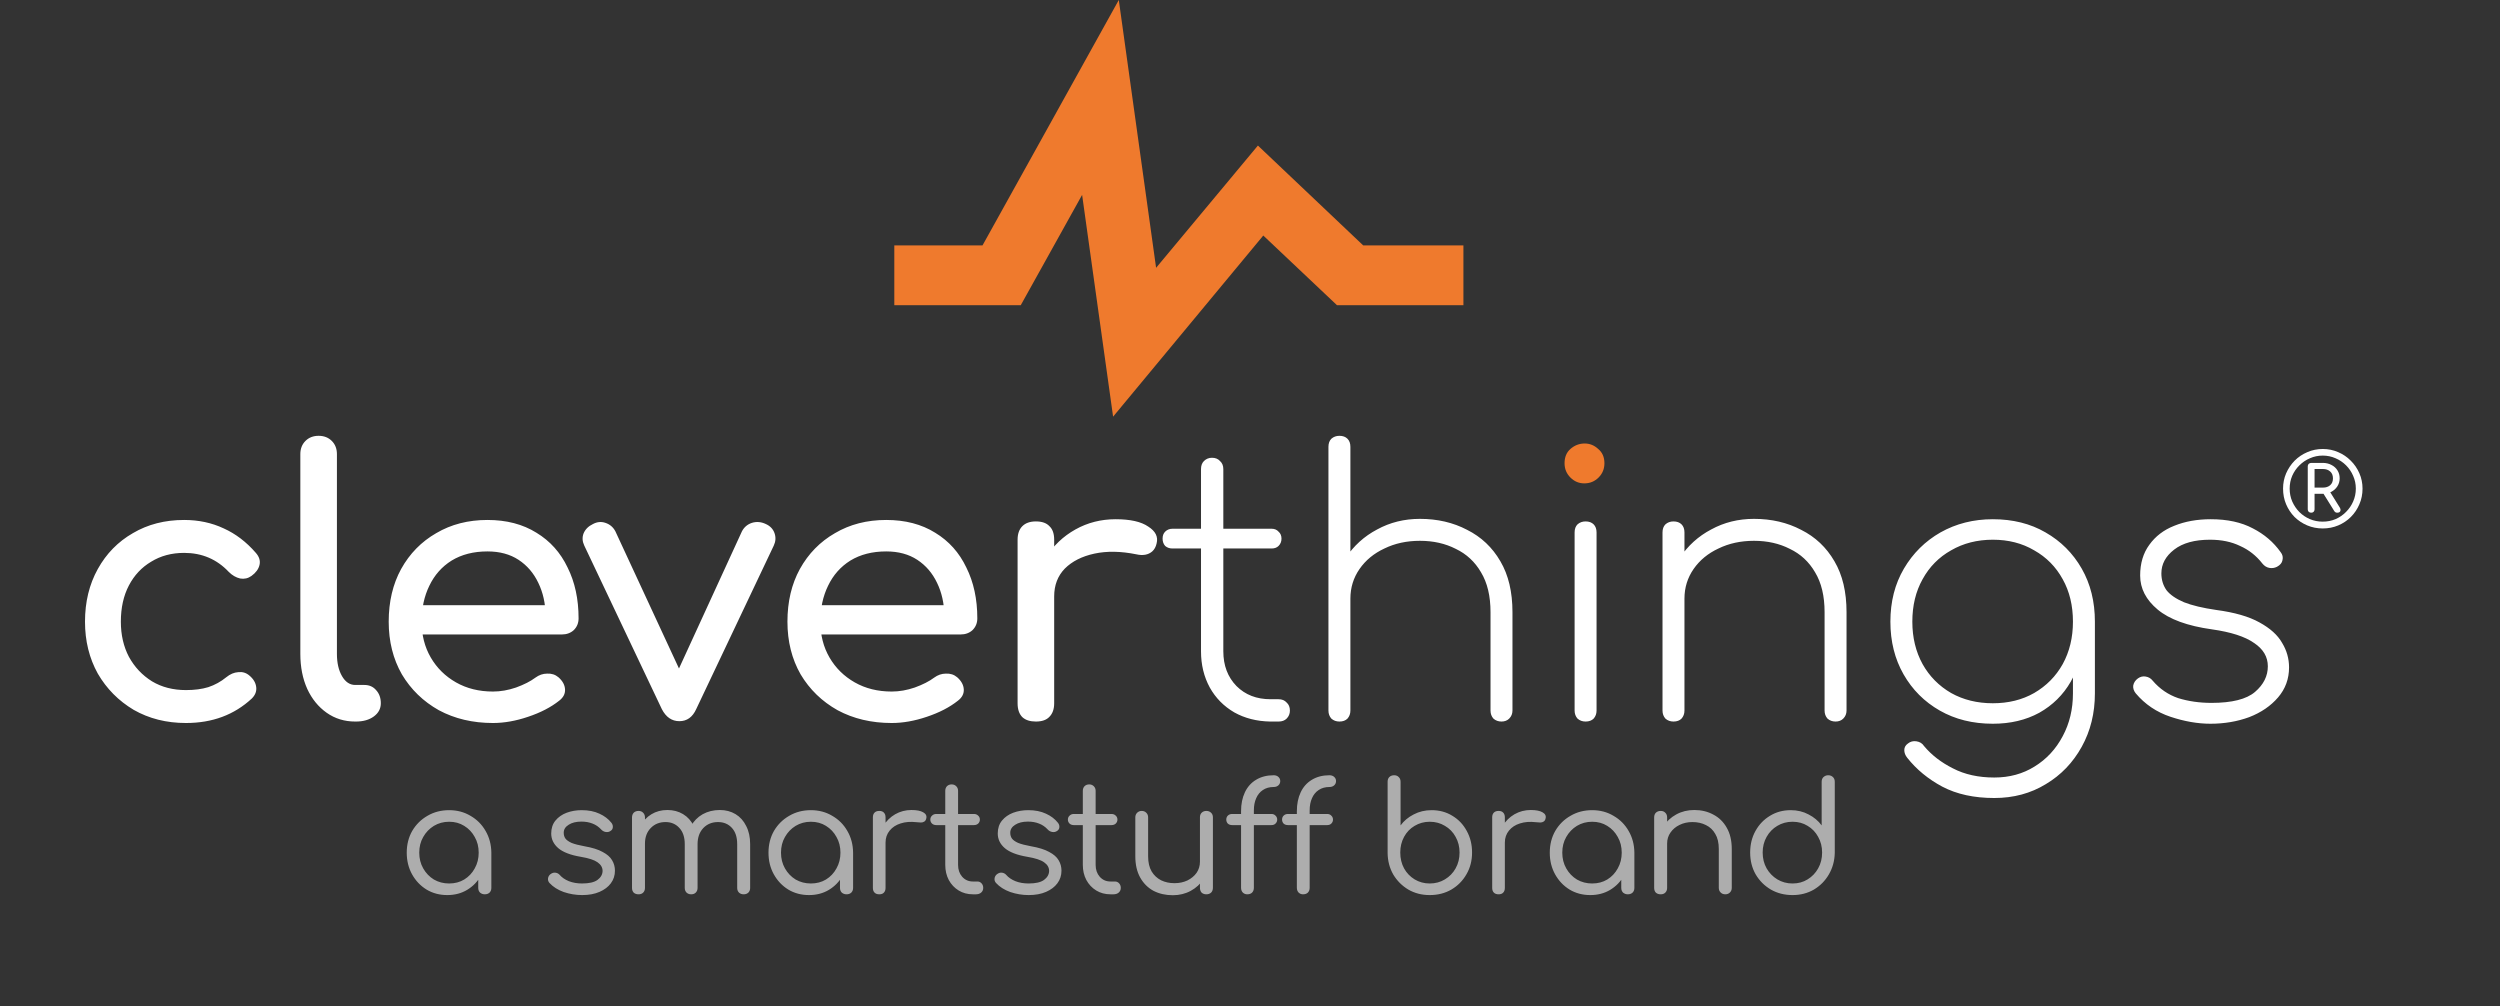 <svg width="246" height="99" viewBox="0 0 246 99" fill="none" xmlns="http://www.w3.org/2000/svg">
<rect x="0" y="0" width="246" height="99" fill="#333333" stroke="none"/>
<path d="M227.423 50.45C227.323 50.45 227.24 50.42 227.173 50.36C227.113 50.293 227.083 50.213 227.083 50.12V45.88C227.083 45.78 227.116 45.7 227.183 45.64C227.25 45.58 227.333 45.55 227.433 45.55H228.563C228.883 45.55 229.166 45.617 229.413 45.75C229.666 45.877 229.863 46.053 230.003 46.28C230.15 46.507 230.223 46.77 230.223 47.07C230.223 47.363 230.146 47.627 229.993 47.86C229.846 48.087 229.646 48.267 229.393 48.4C229.14 48.527 228.863 48.59 228.563 48.59H227.753V50.12C227.753 50.213 227.723 50.293 227.663 50.36C227.603 50.42 227.523 50.45 227.423 50.45ZM229.983 50.45C229.856 50.45 229.76 50.397 229.693 50.29L228.473 48.33L229.113 48.14L230.233 49.94C230.313 50.073 230.33 50.193 230.283 50.3C230.236 50.4 230.136 50.45 229.983 50.45ZM227.753 47.98H228.583C228.87 47.98 229.103 47.903 229.283 47.75C229.47 47.59 229.563 47.363 229.563 47.07C229.563 46.777 229.47 46.55 229.283 46.39C229.103 46.23 228.87 46.15 228.583 46.15H227.753V47.98ZM228.563 52C228.016 52 227.506 51.9 227.033 51.7C226.56 51.5 226.143 51.223 225.783 50.87C225.43 50.51 225.153 50.093 224.953 49.62C224.753 49.147 224.653 48.633 224.653 48.08C224.653 47.547 224.753 47.047 224.953 46.58C225.16 46.107 225.44 45.69 225.793 45.33C226.153 44.97 226.57 44.69 227.043 44.49C227.516 44.283 228.023 44.18 228.563 44.18C229.096 44.18 229.6 44.283 230.073 44.49C230.546 44.69 230.96 44.97 231.313 45.33C231.673 45.683 231.956 46.097 232.163 46.57C232.37 47.043 232.473 47.547 232.473 48.08C232.473 48.633 232.37 49.147 232.163 49.62C231.963 50.093 231.683 50.51 231.323 50.87C230.97 51.223 230.556 51.5 230.083 51.7C229.61 51.9 229.103 52 228.563 52ZM228.553 51.33C229.006 51.33 229.43 51.247 229.823 51.08C230.216 50.907 230.56 50.67 230.853 50.37C231.153 50.07 231.386 49.727 231.553 49.34C231.726 48.947 231.813 48.527 231.813 48.08C231.813 47.633 231.726 47.217 231.553 46.83C231.386 46.437 231.153 46.09 230.853 45.79C230.553 45.49 230.206 45.257 229.813 45.09C229.42 44.917 229 44.83 228.553 44.83C228.113 44.83 227.696 44.917 227.303 45.09C226.91 45.257 226.563 45.49 226.263 45.79C225.963 46.083 225.726 46.427 225.553 46.82C225.386 47.213 225.303 47.633 225.303 48.08C225.303 48.527 225.386 48.947 225.553 49.34C225.726 49.733 225.96 50.08 226.253 50.38C226.553 50.68 226.9 50.913 227.293 51.08C227.686 51.247 228.106 51.33 228.553 51.33Z" fill="white"/>
<path d="M18.3 71.144C16.38 71.144 14.664 70.712 13.152 69.848C11.664 68.96 10.488 67.772 9.624 66.284C8.784 64.772 8.364 63.068 8.364 61.172C8.364 59.228 8.784 57.5 9.624 55.988C10.464 54.476 11.616 53.3 13.08 52.46C14.544 51.596 16.224 51.164 18.12 51.164C19.536 51.164 20.832 51.44 22.008 51.992C23.184 52.52 24.24 53.324 25.176 54.404C25.512 54.788 25.632 55.184 25.536 55.592C25.44 56 25.176 56.36 24.744 56.672C24.408 56.912 24.036 56.996 23.628 56.924C23.22 56.828 22.848 56.612 22.512 56.276C21.336 55.028 19.872 54.404 18.12 54.404C16.896 54.404 15.816 54.692 14.88 55.268C13.944 55.82 13.212 56.6 12.684 57.608C12.156 58.616 11.892 59.804 11.892 61.172C11.892 62.468 12.156 63.62 12.684 64.628C13.236 65.636 13.992 66.44 14.952 67.04C15.912 67.616 17.028 67.904 18.3 67.904C19.14 67.904 19.872 67.808 20.496 67.616C21.144 67.4 21.732 67.076 22.26 66.644C22.644 66.332 23.04 66.164 23.448 66.14C23.856 66.092 24.216 66.2 24.528 66.464C24.936 66.8 25.164 67.184 25.212 67.616C25.26 68.024 25.116 68.396 24.78 68.732C23.052 70.34 20.892 71.144 18.3 71.144ZM34.953 71C33.897 71 32.961 70.712 32.145 70.136C31.329 69.56 30.693 68.78 30.237 67.796C29.781 66.788 29.553 65.636 29.553 64.34V44.684C29.553 44.156 29.721 43.724 30.057 43.388C30.393 43.052 30.825 42.884 31.353 42.884C31.881 42.884 32.313 43.052 32.649 43.388C32.985 43.724 33.153 44.156 33.153 44.684V64.34C33.153 65.228 33.321 65.96 33.657 66.536C33.993 67.112 34.425 67.4 34.953 67.4H35.853C36.333 67.4 36.717 67.568 37.005 67.904C37.317 68.24 37.473 68.672 37.473 69.2C37.473 69.728 37.245 70.16 36.789 70.496C36.333 70.832 35.745 71 35.025 71H34.953ZM48.508 71.144C46.516 71.144 44.74 70.724 43.18 69.884C41.644 69.02 40.432 67.844 39.544 66.356C38.68 64.844 38.248 63.116 38.248 61.172C38.248 59.204 38.656 57.476 39.472 55.988C40.312 54.476 41.464 53.3 42.928 52.46C44.392 51.596 46.072 51.164 47.968 51.164C49.84 51.164 51.448 51.584 52.792 52.424C54.136 53.24 55.156 54.38 55.852 55.844C56.572 57.284 56.932 58.952 56.932 60.848C56.932 61.304 56.776 61.688 56.464 62C56.152 62.288 55.756 62.432 55.276 62.432H40.768V59.552H55.168L53.692 60.56C53.668 59.36 53.428 58.292 52.972 57.356C52.516 56.396 51.868 55.64 51.028 55.088C50.188 54.536 49.168 54.26 47.968 54.26C46.6 54.26 45.424 54.56 44.44 55.16C43.48 55.76 42.748 56.588 42.244 57.644C41.74 58.676 41.488 59.852 41.488 61.172C41.488 62.492 41.788 63.668 42.388 64.7C42.988 65.732 43.816 66.548 44.872 67.148C45.928 67.748 47.14 68.048 48.508 68.048C49.252 68.048 50.008 67.916 50.776 67.652C51.568 67.364 52.204 67.04 52.684 66.68C53.044 66.416 53.428 66.284 53.836 66.284C54.268 66.26 54.64 66.38 54.952 66.644C55.36 67.004 55.576 67.4 55.6 67.832C55.624 68.264 55.432 68.636 55.024 68.948C54.208 69.596 53.188 70.124 51.964 70.532C50.764 70.94 49.612 71.144 48.508 71.144ZM66.852 70.964C66.108 70.964 65.532 70.568 65.124 69.776L57.492 53.684C57.3 53.276 57.276 52.88 57.42 52.496C57.588 52.088 57.9 51.776 58.356 51.56C58.764 51.344 59.172 51.308 59.58 51.452C60.012 51.596 60.336 51.872 60.552 52.28L67.68 67.652H65.952L73.008 52.28C73.224 51.872 73.548 51.596 73.98 51.452C74.436 51.308 74.892 51.344 75.348 51.56C75.78 51.752 76.068 52.052 76.212 52.46C76.356 52.868 76.332 53.276 76.14 53.684L68.508 69.776C68.148 70.568 67.596 70.964 66.852 70.964ZM87.744 71.144C85.752 71.144 83.976 70.724 82.416 69.884C80.88 69.02 79.668 67.844 78.78 66.356C77.916 64.844 77.484 63.116 77.484 61.172C77.484 59.204 77.892 57.476 78.708 55.988C79.548 54.476 80.7 53.3 82.164 52.46C83.628 51.596 85.308 51.164 87.204 51.164C89.076 51.164 90.684 51.584 92.028 52.424C93.372 53.24 94.392 54.38 95.088 55.844C95.808 57.284 96.168 58.952 96.168 60.848C96.168 61.304 96.012 61.688 95.7 62C95.388 62.288 94.992 62.432 94.512 62.432H80.004V59.552H94.404L92.928 60.56C92.904 59.36 92.664 58.292 92.208 57.356C91.752 56.396 91.104 55.64 90.264 55.088C89.424 54.536 88.404 54.26 87.204 54.26C85.836 54.26 84.66 54.56 83.676 55.16C82.716 55.76 81.984 56.588 81.48 57.644C80.976 58.676 80.724 59.852 80.724 61.172C80.724 62.492 81.024 63.668 81.624 64.7C82.224 65.732 83.052 66.548 84.108 67.148C85.164 67.748 86.376 68.048 87.744 68.048C88.488 68.048 89.244 67.916 90.012 67.652C90.804 67.364 91.44 67.04 91.92 66.68C92.28 66.416 92.664 66.284 93.072 66.284C93.504 66.26 93.876 66.38 94.188 66.644C94.596 67.004 94.812 67.4 94.836 67.832C94.86 68.264 94.668 68.636 94.26 68.948C93.444 69.596 92.424 70.124 91.2 70.532C90 70.94 88.848 71.144 87.744 71.144ZM101.895 58.688C101.895 57.248 102.243 55.964 102.939 54.836C103.659 53.684 104.619 52.772 105.819 52.1C107.019 51.428 108.339 51.092 109.779 51.092C111.219 51.092 112.287 51.332 112.983 51.812C113.703 52.268 113.979 52.82 113.811 53.468C113.739 53.804 113.595 54.068 113.379 54.26C113.187 54.428 112.959 54.536 112.695 54.584C112.431 54.632 112.143 54.62 111.831 54.548C110.295 54.236 108.915 54.212 107.691 54.476C106.467 54.74 105.495 55.232 104.775 55.952C104.079 56.672 103.731 57.584 103.731 58.688H101.895ZM101.931 71C101.355 71 100.911 70.856 100.599 70.568C100.287 70.256 100.131 69.8 100.131 69.2V53.108C100.131 52.532 100.287 52.088 100.599 51.776C100.911 51.464 101.355 51.308 101.931 51.308C102.531 51.308 102.975 51.464 103.263 51.776C103.575 52.064 103.731 52.508 103.731 53.108V69.2C103.731 69.776 103.575 70.22 103.263 70.532C102.975 70.844 102.531 71 101.931 71ZM124.983 71C123.663 70.976 122.487 70.676 121.455 70.1C120.423 69.5 119.619 68.684 119.043 67.652C118.467 66.596 118.179 65.408 118.179 64.088V46.16C118.179 45.824 118.275 45.56 118.467 45.368C118.683 45.152 118.947 45.044 119.259 45.044C119.595 45.044 119.859 45.152 120.051 45.368C120.267 45.56 120.375 45.824 120.375 46.16V64.088C120.375 65.48 120.807 66.62 121.671 67.508C122.535 68.372 123.651 68.804 125.019 68.804H125.811C126.147 68.804 126.411 68.912 126.603 69.128C126.819 69.32 126.927 69.584 126.927 69.92C126.927 70.232 126.819 70.496 126.603 70.712C126.411 70.904 126.147 71 125.811 71H124.983ZM115.371 53.972C115.083 53.972 114.843 53.888 114.651 53.72C114.483 53.528 114.399 53.288 114.399 53C114.399 52.712 114.483 52.484 114.651 52.316C114.843 52.124 115.083 52.028 115.371 52.028H125.127C125.415 52.028 125.643 52.124 125.811 52.316C126.003 52.484 126.099 52.712 126.099 53C126.099 53.288 126.003 53.528 125.811 53.72C125.643 53.888 125.415 53.972 125.127 53.972H115.371ZM131.799 62.36C131.487 62.36 131.223 62.264 131.007 62.072C130.815 61.856 130.719 61.592 130.719 61.28V43.964C130.719 43.628 130.815 43.364 131.007 43.172C131.223 42.98 131.487 42.884 131.799 42.884C132.135 42.884 132.399 42.98 132.591 43.172C132.783 43.364 132.879 43.628 132.879 43.964V61.28C132.879 61.592 132.783 61.856 132.591 62.072C132.399 62.264 132.135 62.36 131.799 62.36ZM147.747 71C147.435 71 147.171 70.904 146.955 70.712C146.763 70.496 146.667 70.232 146.667 69.92V60.236C146.667 58.652 146.355 57.344 145.731 56.312C145.131 55.28 144.303 54.512 143.247 54.008C142.215 53.48 141.039 53.216 139.719 53.216C138.423 53.216 137.259 53.468 136.227 53.972C135.195 54.452 134.379 55.124 133.779 55.988C133.179 56.852 132.879 57.824 132.879 58.904H131.079C131.175 57.416 131.619 56.084 132.411 54.908C133.203 53.708 134.235 52.772 135.507 52.1C136.779 51.404 138.183 51.056 139.719 51.056C141.447 51.056 142.995 51.416 144.363 52.136C145.755 52.832 146.847 53.864 147.639 55.232C148.431 56.576 148.827 58.244 148.827 60.236V69.92C148.827 70.232 148.719 70.496 148.503 70.712C148.311 70.904 148.059 71 147.747 71ZM131.799 71C131.487 71 131.223 70.904 131.007 70.712C130.815 70.496 130.719 70.232 130.719 69.92V52.388C130.719 52.052 130.815 51.788 131.007 51.596C131.223 51.404 131.487 51.308 131.799 51.308C132.135 51.308 132.399 51.404 132.591 51.596C132.783 51.788 132.879 52.052 132.879 52.388V69.92C132.879 70.232 132.783 70.496 132.591 70.712C132.399 70.904 132.135 71 131.799 71ZM156.021 71C155.709 71 155.445 70.904 155.229 70.712C155.037 70.496 154.941 70.232 154.941 69.92V52.388C154.941 52.052 155.037 51.788 155.229 51.596C155.445 51.404 155.709 51.308 156.021 51.308C156.357 51.308 156.621 51.404 156.813 51.596C157.005 51.788 157.101 52.052 157.101 52.388V69.92C157.101 70.232 157.005 70.496 156.813 70.712C156.621 70.904 156.357 71 156.021 71ZM155.985 47.168C155.529 47.168 155.133 47.012 154.797 46.7C154.485 46.364 154.329 45.956 154.329 45.476C154.329 44.924 154.497 44.516 154.833 44.252C155.193 43.964 155.589 43.82 156.021 43.82C156.429 43.82 156.801 43.964 157.137 44.252C157.497 44.516 157.677 44.924 157.677 45.476C157.677 45.956 157.509 46.364 157.173 46.7C156.861 47.012 156.465 47.168 155.985 47.168ZM180.619 71C180.307 71 180.043 70.904 179.827 70.712C179.635 70.496 179.539 70.232 179.539 69.92V60.236C179.539 58.652 179.227 57.344 178.603 56.312C178.003 55.28 177.175 54.512 176.119 54.008C175.087 53.48 173.911 53.216 172.591 53.216C171.295 53.216 170.131 53.468 169.099 53.972C168.067 54.452 167.251 55.124 166.651 55.988C166.051 56.852 165.751 57.824 165.751 58.904H163.951C164.047 57.416 164.491 56.084 165.283 54.908C166.075 53.708 167.107 52.772 168.379 52.1C169.651 51.404 171.055 51.056 172.591 51.056C174.319 51.056 175.867 51.416 177.235 52.136C178.627 52.832 179.719 53.864 180.511 55.232C181.303 56.576 181.699 58.244 181.699 60.236V69.92C181.699 70.232 181.591 70.496 181.375 70.712C181.183 70.904 180.931 71 180.619 71ZM164.671 71C164.359 71 164.095 70.904 163.879 70.712C163.687 70.496 163.591 70.232 163.591 69.92V52.388C163.591 52.052 163.687 51.788 163.879 51.596C164.095 51.404 164.359 51.308 164.671 51.308C165.007 51.308 165.271 51.404 165.463 51.596C165.655 51.788 165.751 52.052 165.751 52.388V69.92C165.751 70.232 165.655 70.496 165.463 70.712C165.271 70.904 165.007 71 164.671 71ZM196.094 71.216C194.126 71.216 192.386 70.784 190.874 69.92C189.362 69.056 188.174 67.868 187.31 66.356C186.446 64.844 186.014 63.116 186.014 61.172C186.014 59.204 186.458 57.464 187.346 55.952C188.234 54.44 189.434 53.252 190.946 52.388C192.482 51.524 194.198 51.092 196.094 51.092C198.062 51.092 199.79 51.524 201.278 52.388C202.79 53.252 203.978 54.44 204.842 55.952C205.706 57.464 206.138 59.204 206.138 61.172L204.878 62.612C204.878 64.292 204.506 65.78 203.762 67.076C203.018 68.372 201.986 69.392 200.666 70.136C199.346 70.856 197.822 71.216 196.094 71.216ZM196.238 78.524C194.246 78.524 192.542 78.152 191.126 77.408C189.734 76.664 188.582 75.716 187.67 74.564C187.478 74.324 187.382 74.072 187.382 73.808C187.382 73.544 187.502 73.328 187.742 73.16C187.982 72.968 188.258 72.896 188.57 72.944C188.906 72.992 189.158 73.148 189.326 73.412C190.07 74.3 191.018 75.032 192.17 75.608C193.322 76.208 194.678 76.508 196.238 76.508C197.726 76.508 199.046 76.148 200.198 75.428C201.374 74.708 202.298 73.712 202.97 72.44C203.642 71.192 203.978 69.788 203.978 68.228V62.504L204.95 61.172H206.138V68.228C206.138 70.172 205.706 71.924 204.842 73.484C203.978 75.044 202.802 76.268 201.314 77.156C199.826 78.068 198.134 78.524 196.238 78.524ZM196.094 69.2C197.63 69.2 198.986 68.864 200.162 68.192C201.362 67.496 202.298 66.548 202.97 65.348C203.642 64.124 203.978 62.732 203.978 61.172C203.978 59.588 203.642 58.196 202.97 56.996C202.298 55.772 201.362 54.824 200.162 54.152C198.986 53.456 197.63 53.108 196.094 53.108C194.558 53.108 193.19 53.456 191.99 54.152C190.79 54.824 189.854 55.772 189.182 56.996C188.51 58.196 188.174 59.588 188.174 61.172C188.174 62.732 188.51 64.124 189.182 65.348C189.854 66.548 190.79 67.496 191.99 68.192C193.19 68.864 194.558 69.2 196.094 69.2ZM217.503 71.216C216.255 71.216 214.947 70.988 213.579 70.532C212.211 70.076 211.071 69.308 210.159 68.228C209.967 67.988 209.883 67.736 209.907 67.472C209.955 67.184 210.111 66.944 210.375 66.752C210.615 66.584 210.867 66.524 211.131 66.572C211.419 66.62 211.647 66.752 211.815 66.968C212.511 67.784 213.351 68.36 214.335 68.696C215.343 69.008 216.435 69.164 217.611 69.164C219.627 69.164 221.055 68.804 221.895 68.084C222.735 67.364 223.155 66.524 223.155 65.564C223.155 64.628 222.699 63.86 221.787 63.26C220.899 62.636 219.519 62.192 217.647 61.928C215.247 61.592 213.471 60.944 212.319 59.984C211.167 59.024 210.591 57.908 210.591 56.636C210.591 55.436 210.891 54.428 211.491 53.612C212.091 52.772 212.907 52.148 213.939 51.74C214.995 51.308 216.195 51.092 217.539 51.092C219.171 51.092 220.551 51.392 221.679 51.992C222.807 52.568 223.719 53.348 224.415 54.332C224.607 54.572 224.667 54.836 224.595 55.124C224.547 55.388 224.367 55.604 224.055 55.772C223.815 55.892 223.563 55.928 223.299 55.88C223.035 55.832 222.807 55.688 222.615 55.448C222.015 54.68 221.283 54.104 220.419 53.72C219.579 53.312 218.595 53.108 217.467 53.108C215.955 53.108 214.779 53.432 213.939 54.08C213.099 54.728 212.679 55.508 212.679 56.42C212.679 57.044 212.847 57.596 213.183 58.076C213.543 58.532 214.119 58.928 214.911 59.264C215.703 59.576 216.759 59.828 218.079 60.02C219.879 60.26 221.295 60.668 222.327 61.244C223.383 61.82 224.127 62.492 224.559 63.26C225.015 64.004 225.243 64.808 225.243 65.672C225.243 66.8 224.883 67.784 224.163 68.624C223.443 69.464 222.495 70.112 221.319 70.568C220.143 71 218.871 71.216 217.503 71.216Z" fill="white"/>
<mask id="mask0_123_2" style="mask-type:alpha" maskUnits="userSpaceOnUse" x="152" y="41" width="7" height="8">
<rect x="152" y="41" width="7" height="8" fill="#EF7A2D"/>
</mask>
<g mask="url(#mask0_123_2)">
<path d="M30.599 71.144C28.679 71.144 26.963 70.712 25.451 69.848C23.963 68.96 22.787 67.772 21.923 66.284C21.083 64.772 20.663 63.068 20.663 61.172C20.663 59.228 21.083 57.5 21.923 55.988C22.763 54.476 23.915 53.3 25.379 52.46C26.843 51.596 28.523 51.164 30.419 51.164C31.835 51.164 33.131 51.44 34.307 51.992C35.483 52.52 36.539 53.324 37.475 54.404C37.811 54.788 37.931 55.184 37.835 55.592C37.739 56 37.475 56.36 37.043 56.672C36.707 56.912 36.335 56.996 35.927 56.924C35.519 56.828 35.147 56.612 34.811 56.276C33.635 55.028 32.171 54.404 30.419 54.404C29.195 54.404 28.115 54.692 27.179 55.268C26.243 55.82 25.511 56.6 24.983 57.608C24.455 58.616 24.191 59.804 24.191 61.172C24.191 62.468 24.455 63.62 24.983 64.628C25.535 65.636 26.291 66.44 27.251 67.04C28.211 67.616 29.327 67.904 30.599 67.904C31.439 67.904 32.171 67.808 32.795 67.616C33.443 67.4 34.031 67.076 34.559 66.644C34.943 66.332 35.339 66.164 35.747 66.14C36.155 66.092 36.515 66.2 36.827 66.464C37.235 66.8 37.463 67.184 37.511 67.616C37.559 68.024 37.415 68.396 37.079 68.732C35.351 70.34 33.191 71.144 30.599 71.144ZM47.252 71C46.197 71 45.261 70.712 44.444 70.136C43.629 69.56 42.992 68.78 42.536 67.796C42.081 66.788 41.852 65.636 41.852 64.34V44.684C41.852 44.156 42.02 43.724 42.356 43.388C42.693 43.052 43.124 42.884 43.653 42.884C44.181 42.884 44.612 43.052 44.949 43.388C45.285 43.724 45.453 44.156 45.453 44.684V64.34C45.453 65.228 45.62 65.96 45.956 66.536C46.292 67.112 46.724 67.4 47.252 67.4H48.153C48.633 67.4 49.017 67.568 49.304 67.904C49.617 68.24 49.773 68.672 49.773 69.2C49.773 69.728 49.544 70.16 49.089 70.496C48.633 70.832 48.044 71 47.325 71H47.252ZM60.808 71.144C58.816 71.144 57.04 70.724 55.48 69.884C53.944 69.02 52.732 67.844 51.844 66.356C50.98 64.844 50.548 63.116 50.548 61.172C50.548 59.204 50.956 57.476 51.772 55.988C52.612 54.476 53.764 53.3 55.228 52.46C56.692 51.596 58.372 51.164 60.268 51.164C62.14 51.164 63.748 51.584 65.092 52.424C66.436 53.24 67.456 54.38 68.152 55.844C68.872 57.284 69.232 58.952 69.232 60.848C69.232 61.304 69.076 61.688 68.764 62C68.452 62.288 68.056 62.432 67.576 62.432H53.068V59.552H67.468L65.992 60.56C65.968 59.36 65.728 58.292 65.272 57.356C64.816 56.396 64.168 55.64 63.328 55.088C62.488 54.536 61.468 54.26 60.268 54.26C58.9 54.26 57.724 54.56 56.74 55.16C55.78 55.76 55.048 56.588 54.544 57.644C54.04 58.676 53.788 59.852 53.788 61.172C53.788 62.492 54.088 63.668 54.688 64.7C55.288 65.732 56.116 66.548 57.172 67.148C58.228 67.748 59.44 68.048 60.808 68.048C61.552 68.048 62.308 67.916 63.076 67.652C63.868 67.364 64.504 67.04 64.984 66.68C65.344 66.416 65.728 66.284 66.136 66.284C66.568 66.26 66.94 66.38 67.252 66.644C67.66 67.004 67.876 67.4 67.9 67.832C67.924 68.264 67.732 68.636 67.324 68.948C66.508 69.596 65.488 70.124 64.264 70.532C63.064 70.94 61.912 71.144 60.808 71.144ZM79.152 70.964C78.408 70.964 77.832 70.568 77.424 69.776L69.792 53.684C69.6 53.276 69.576 52.88 69.72 52.496C69.888 52.088 70.2 51.776 70.656 51.56C71.064 51.344 71.472 51.308 71.88 51.452C72.312 51.596 72.636 51.872 72.852 52.28L79.98 67.652H78.252L85.308 52.28C85.524 51.872 85.848 51.596 86.28 51.452C86.736 51.308 87.192 51.344 87.648 51.56C88.08 51.752 88.368 52.052 88.512 52.46C88.656 52.868 88.632 53.276 88.44 53.684L80.808 69.776C80.448 70.568 79.896 70.964 79.152 70.964ZM100.043 71.144C98.051 71.144 96.275 70.724 94.715 69.884C93.179 69.02 91.967 67.844 91.079 66.356C90.215 64.844 89.783 63.116 89.783 61.172C89.783 59.204 90.191 57.476 91.007 55.988C91.847 54.476 92.999 53.3 94.463 52.46C95.927 51.596 97.607 51.164 99.503 51.164C101.375 51.164 102.983 51.584 104.327 52.424C105.671 53.24 106.691 54.38 107.387 55.844C108.107 57.284 108.467 58.952 108.467 60.848C108.467 61.304 108.311 61.688 107.999 62C107.687 62.288 107.291 62.432 106.811 62.432H92.303V59.552H106.703L105.227 60.56C105.203 59.36 104.963 58.292 104.507 57.356C104.051 56.396 103.403 55.64 102.563 55.088C101.723 54.536 100.703 54.26 99.503 54.26C98.135 54.26 96.959 54.56 95.975 55.16C95.015 55.76 94.283 56.588 93.779 57.644C93.275 58.676 93.023 59.852 93.023 61.172C93.023 62.492 93.323 63.668 93.923 64.7C94.523 65.732 95.351 66.548 96.407 67.148C97.463 67.748 98.675 68.048 100.043 68.048C100.787 68.048 101.543 67.916 102.311 67.652C103.103 67.364 103.739 67.04 104.219 66.68C104.579 66.416 104.963 66.284 105.371 66.284C105.803 66.26 106.175 66.38 106.487 66.644C106.895 67.004 107.111 67.4 107.135 67.832C107.159 68.264 106.967 68.636 106.559 68.948C105.743 69.596 104.723 70.124 103.499 70.532C102.299 70.94 101.147 71.144 100.043 71.144ZM114.195 58.688C114.195 57.248 114.543 55.964 115.239 54.836C115.959 53.684 116.919 52.772 118.119 52.1C119.319 51.428 120.639 51.092 122.079 51.092C123.519 51.092 124.587 51.332 125.283 51.812C126.003 52.268 126.279 52.82 126.111 53.468C126.039 53.804 125.895 54.068 125.679 54.26C125.487 54.428 125.259 54.536 124.995 54.584C124.731 54.632 124.443 54.62 124.131 54.548C122.595 54.236 121.215 54.212 119.991 54.476C118.767 54.74 117.795 55.232 117.075 55.952C116.379 56.672 116.031 57.584 116.031 58.688H114.195ZM114.231 71C113.655 71 113.211 70.856 112.899 70.568C112.587 70.256 112.431 69.8 112.431 69.2V53.108C112.431 52.532 112.587 52.088 112.899 51.776C113.211 51.464 113.655 51.308 114.231 51.308C114.831 51.308 115.275 51.464 115.563 51.776C115.875 52.064 116.031 52.508 116.031 53.108V69.2C116.031 69.776 115.875 70.22 115.563 70.532C115.275 70.844 114.831 71 114.231 71ZM139.191 71.18C137.319 71.18 135.627 70.748 134.115 69.884C132.627 69.02 131.439 67.844 130.551 66.356C129.687 64.844 129.243 63.152 129.219 61.28V44.288C129.219 43.856 129.339 43.52 129.579 43.28C129.843 43.016 130.191 42.884 130.623 42.884C131.031 42.884 131.355 43.016 131.595 43.28C131.859 43.52 131.991 43.856 131.991 44.288V54.872C132.783 53.744 133.827 52.844 135.123 52.172C136.443 51.476 137.907 51.128 139.515 51.128C141.363 51.128 143.019 51.572 144.483 52.46C145.947 53.324 147.099 54.512 147.939 56.024C148.803 57.536 149.235 59.24 149.235 61.136C149.235 63.056 148.791 64.772 147.903 66.284C147.039 67.796 145.851 68.996 144.339 69.884C142.827 70.748 141.111 71.18 139.191 71.18ZM139.191 68.66C140.583 68.66 141.831 68.336 142.935 67.688C144.039 67.016 144.903 66.116 145.527 64.988C146.175 63.86 146.499 62.576 146.499 61.136C146.499 59.72 146.175 58.448 145.527 57.32C144.903 56.168 144.039 55.268 142.935 54.62C141.831 53.972 140.583 53.648 139.191 53.648C137.823 53.648 136.587 53.972 135.483 54.62C134.379 55.268 133.515 56.168 132.891 57.32C132.267 58.448 131.955 59.72 131.955 61.136C131.955 62.576 132.267 63.86 132.891 64.988C133.515 66.116 134.379 67.016 135.483 67.688C136.587 68.336 137.823 68.66 139.191 68.66ZM155.932 71C155.5 71 155.152 70.88 154.888 70.64C154.648 70.376 154.528 70.028 154.528 69.596V52.712C154.528 52.28 154.648 51.944 154.888 51.704C155.152 51.44 155.5 51.308 155.932 51.308C156.34 51.308 156.664 51.44 156.904 51.704C157.168 51.944 157.3 52.28 157.3 52.712V69.596C157.3 70.028 157.168 70.376 156.904 70.64C156.664 70.88 156.34 71 155.932 71ZM155.896 47.564C155.368 47.564 154.912 47.372 154.528 46.988C154.144 46.604 153.952 46.136 153.952 45.584C153.952 44.984 154.144 44.516 154.528 44.18C154.936 43.82 155.404 43.64 155.932 43.64C156.436 43.64 156.88 43.82 157.264 44.18C157.672 44.516 157.876 44.984 157.876 45.584C157.876 46.136 157.684 46.604 157.3 46.988C156.916 47.372 156.448 47.564 155.896 47.564ZM171.342 71C170.07 71 168.93 70.7 167.922 70.1C166.938 69.5 166.158 68.684 165.582 67.652C165.006 66.596 164.718 65.396 164.718 64.052V46.448C164.718 46.04 164.838 45.704 165.078 45.44C165.342 45.176 165.678 45.044 166.086 45.044C166.494 45.044 166.83 45.176 167.094 45.44C167.358 45.704 167.49 46.04 167.49 46.448V64.052C167.49 65.276 167.85 66.284 168.57 67.076C169.29 67.844 170.214 68.228 171.342 68.228H172.314C172.698 68.228 173.01 68.36 173.25 68.624C173.49 68.888 173.61 69.224 173.61 69.632C173.61 70.04 173.466 70.376 173.178 70.64C172.89 70.88 172.53 71 172.098 71H171.342ZM162.378 54.44C162.018 54.44 161.718 54.332 161.478 54.116C161.238 53.876 161.118 53.588 161.118 53.252C161.118 52.892 161.238 52.604 161.478 52.388C161.718 52.148 162.018 52.028 162.378 52.028H171.558C171.918 52.028 172.218 52.148 172.458 52.388C172.698 52.604 172.818 52.892 172.818 53.252C172.818 53.588 172.698 53.876 172.458 54.116C172.218 54.332 171.918 54.44 171.558 54.44H162.378ZM184.278 71.18C182.862 71.18 181.458 70.94 180.066 70.46C178.674 69.98 177.546 69.26 176.682 68.3C176.418 68.012 176.31 67.688 176.358 67.328C176.406 66.968 176.586 66.656 176.898 66.392C177.234 66.152 177.582 66.056 177.942 66.104C178.302 66.152 178.602 66.308 178.842 66.572C179.418 67.244 180.174 67.76 181.11 68.12C182.07 68.48 183.126 68.66 184.278 68.66C186.054 68.66 187.338 68.36 188.13 67.76C188.922 67.136 189.33 66.392 189.354 65.528C189.354 64.664 188.946 63.956 188.13 63.404C187.314 62.828 185.97 62.384 184.098 62.072C181.674 61.688 179.898 61.016 178.77 60.056C177.642 59.096 177.078 57.956 177.078 56.636C177.078 55.412 177.402 54.392 178.05 53.576C178.698 52.76 179.562 52.148 180.642 51.74C181.722 51.332 182.91 51.128 184.206 51.128C185.814 51.128 187.194 51.404 188.346 51.956C189.522 52.508 190.47 53.252 191.19 54.188C191.43 54.5 191.526 54.824 191.478 55.16C191.43 55.496 191.238 55.772 190.902 55.988C190.614 56.156 190.278 56.216 189.894 56.168C189.534 56.096 189.222 55.916 188.958 55.628C188.358 54.932 187.662 54.428 186.87 54.116C186.078 53.78 185.166 53.612 184.134 53.612C182.814 53.612 181.758 53.888 180.966 54.44C180.174 54.968 179.778 55.64 179.778 56.456C179.778 57.008 179.922 57.488 180.21 57.896C180.522 58.304 181.038 58.664 181.758 58.976C182.502 59.288 183.534 59.552 184.854 59.768C186.654 60.056 188.07 60.488 189.102 61.064C190.158 61.616 190.902 62.276 191.334 63.044C191.79 63.788 192.018 64.604 192.018 65.492C192.018 66.62 191.682 67.616 191.01 68.48C190.362 69.32 189.45 69.98 188.274 70.46C187.122 70.94 185.79 71.18 184.278 71.18Z" fill="#EF7A2D"/>
</g>
<path d="M88 24.147H96.68L110.089 0L113.76 26.353L123.778 14.323L134.138 24.147H144V30.029H131.556L124.307 23.177L109.529 41L106.48 19.177L100.444 30.029H88V24.147Z" fill="#EF7A2D"/>
<path d="M44.014 88.075C43.254 88.075 42.574 87.895 41.974 87.535C41.373 87.165 40.898 86.665 40.548 86.035C40.199 85.405 40.023 84.695 40.023 83.905C40.023 83.105 40.203 82.39 40.563 81.76C40.934 81.13 41.434 80.635 42.063 80.275C42.694 79.905 43.404 79.72 44.194 79.72C44.974 79.72 45.673 79.905 46.294 80.275C46.923 80.635 47.419 81.13 47.779 81.76C48.148 82.39 48.339 83.105 48.349 83.905L47.839 84.16C47.839 84.9 47.669 85.565 47.328 86.155C46.998 86.745 46.544 87.215 45.964 87.565C45.394 87.905 44.743 88.075 44.014 88.075ZM44.194 86.935C44.754 86.935 45.248 86.805 45.678 86.545C46.118 86.275 46.464 85.91 46.714 85.45C46.974 84.99 47.103 84.475 47.103 83.905C47.103 83.325 46.974 82.81 46.714 82.36C46.464 81.9 46.118 81.535 45.678 81.265C45.248 80.995 44.754 80.86 44.194 80.86C43.644 80.86 43.144 80.995 42.694 81.265C42.254 81.535 41.904 81.9 41.644 82.36C41.383 82.81 41.254 83.325 41.254 83.905C41.254 84.475 41.383 84.99 41.644 85.45C41.904 85.91 42.254 86.275 42.694 86.545C43.144 86.805 43.644 86.935 44.194 86.935ZM47.703 88C47.523 88 47.368 87.945 47.239 87.835C47.118 87.715 47.059 87.56 47.059 87.37V84.895L47.343 83.59L48.349 83.905V87.37C48.349 87.56 48.288 87.715 48.169 87.835C48.048 87.945 47.894 88 47.703 88ZM57.285 88.075C56.665 88.075 56.06 87.975 55.47 87.775C54.89 87.565 54.425 87.27 54.075 86.89C53.955 86.76 53.905 86.61 53.925 86.44C53.945 86.27 54.025 86.13 54.165 86.02C54.325 85.9 54.485 85.85 54.645 85.87C54.815 85.89 54.955 85.96 55.065 86.08C55.285 86.34 55.59 86.55 55.98 86.71C56.37 86.86 56.8 86.935 57.27 86.935C57.96 86.935 58.465 86.82 58.785 86.59C59.115 86.35 59.285 86.055 59.295 85.705C59.295 85.365 59.13 85.08 58.8 84.85C58.48 84.62 57.93 84.44 57.15 84.31C56.14 84.14 55.4 83.855 54.93 83.455C54.47 83.055 54.24 82.575 54.24 82.015C54.24 81.505 54.38 81.08 54.66 80.74C54.94 80.4 55.305 80.145 55.755 79.975C56.215 79.805 56.71 79.72 57.24 79.72C57.91 79.72 58.49 79.835 58.98 80.065C59.47 80.285 59.865 80.585 60.165 80.965C60.275 81.105 60.32 81.255 60.3 81.415C60.29 81.565 60.21 81.685 60.06 81.775C59.93 81.865 59.775 81.895 59.595 81.865C59.425 81.835 59.28 81.755 59.16 81.625C58.91 81.355 58.625 81.16 58.305 81.04C57.985 80.91 57.62 80.845 57.21 80.845C56.69 80.845 56.27 80.95 55.95 81.16C55.63 81.36 55.47 81.62 55.47 81.94C55.47 82.16 55.525 82.35 55.635 82.51C55.755 82.67 55.96 82.815 56.25 82.945C56.55 83.065 56.975 83.175 57.525 83.275C58.275 83.405 58.865 83.59 59.295 83.83C59.735 84.06 60.045 84.33 60.225 84.64C60.415 84.95 60.51 85.295 60.51 85.675C60.51 86.145 60.375 86.56 60.105 86.92C59.845 87.27 59.475 87.55 58.995 87.76C58.515 87.97 57.945 88.075 57.285 88.075ZM73.185 88C72.995 88 72.84 87.945 72.72 87.835C72.6 87.715 72.54 87.56 72.54 87.37V83.065C72.54 82.375 72.365 81.84 72.015 81.46C71.665 81.08 71.21 80.89 70.65 80.89C70.06 80.89 69.575 81.09 69.195 81.49C68.825 81.89 68.64 82.415 68.64 83.065H67.545C67.555 82.395 67.7 81.81 67.98 81.31C68.26 80.8 68.645 80.405 69.135 80.125C69.635 79.845 70.2 79.705 70.83 79.705C71.41 79.705 71.925 79.84 72.375 80.11C72.825 80.38 73.175 80.77 73.425 81.28C73.685 81.78 73.815 82.375 73.815 83.065V87.37C73.815 87.56 73.755 87.715 73.635 87.835C73.515 87.945 73.365 88 73.185 88ZM62.835 88C62.635 88 62.475 87.945 62.355 87.835C62.245 87.715 62.19 87.56 62.19 87.37V80.44C62.19 80.25 62.245 80.095 62.355 79.975C62.475 79.855 62.635 79.795 62.835 79.795C63.025 79.795 63.175 79.855 63.285 79.975C63.405 80.095 63.465 80.25 63.465 80.44V87.37C63.465 87.56 63.405 87.715 63.285 87.835C63.175 87.945 63.025 88 62.835 88ZM68.01 88C67.83 88 67.68 87.945 67.56 87.835C67.44 87.715 67.38 87.56 67.38 87.37V83.065C67.38 82.375 67.2 81.84 66.84 81.46C66.49 81.08 66.04 80.89 65.49 80.89C64.9 80.89 64.415 81.085 64.035 81.475C63.655 81.865 63.465 82.375 63.465 83.005H62.595C62.615 82.355 62.755 81.785 63.015 81.295C63.275 80.795 63.635 80.405 64.095 80.125C64.555 79.845 65.08 79.705 65.67 79.705C66.25 79.705 66.765 79.84 67.215 80.11C67.665 80.38 68.015 80.77 68.265 81.28C68.515 81.78 68.64 82.375 68.64 83.065V87.37C68.64 87.56 68.58 87.715 68.46 87.835C68.35 87.945 68.2 88 68.01 88ZM79.61 88.075C78.85 88.075 78.17 87.895 77.57 87.535C76.97 87.165 76.495 86.665 76.145 86.035C75.795 85.405 75.62 84.695 75.62 83.905C75.62 83.105 75.8 82.39 76.16 81.76C76.53 81.13 77.03 80.635 77.66 80.275C78.29 79.905 79 79.72 79.79 79.72C80.57 79.72 81.27 79.905 81.89 80.275C82.52 80.635 83.015 81.13 83.375 81.76C83.745 82.39 83.935 83.105 83.945 83.905L83.435 84.16C83.435 84.9 83.265 85.565 82.925 86.155C82.595 86.745 82.14 87.215 81.56 87.565C80.99 87.905 80.34 88.075 79.61 88.075ZM79.79 86.935C80.35 86.935 80.845 86.805 81.275 86.545C81.715 86.275 82.06 85.91 82.31 85.45C82.57 84.99 82.7 84.475 82.7 83.905C82.7 83.325 82.57 82.81 82.31 82.36C82.06 81.9 81.715 81.535 81.275 81.265C80.845 80.995 80.35 80.86 79.79 80.86C79.24 80.86 78.74 80.995 78.29 81.265C77.85 81.535 77.5 81.9 77.24 82.36C76.98 82.81 76.85 83.325 76.85 83.905C76.85 84.475 76.98 84.99 77.24 85.45C77.5 85.91 77.85 86.275 78.29 86.545C78.74 86.805 79.24 86.935 79.79 86.935ZM83.3 88C83.12 88 82.965 87.945 82.835 87.835C82.715 87.715 82.655 87.56 82.655 87.37V84.895L82.94 83.59L83.945 83.905V87.37C83.945 87.56 83.885 87.715 83.765 87.835C83.645 87.945 83.49 88 83.3 88ZM86.447 82.915C86.467 82.305 86.622 81.76 86.912 81.28C87.212 80.79 87.602 80.405 88.082 80.125C88.572 79.845 89.107 79.705 89.687 79.705C90.197 79.705 90.582 79.78 90.842 79.93C91.112 80.08 91.212 80.285 91.142 80.545C91.112 80.685 91.047 80.785 90.947 80.845C90.857 80.905 90.747 80.935 90.617 80.935C90.497 80.935 90.357 80.925 90.197 80.905C89.607 80.835 89.082 80.875 88.622 81.025C88.172 81.165 87.812 81.4 87.542 81.73C87.272 82.06 87.137 82.455 87.137 82.915H86.447ZM86.522 88C86.322 88 86.167 87.945 86.057 87.835C85.947 87.725 85.892 87.57 85.892 87.37V80.425C85.892 80.225 85.947 80.07 86.057 79.96C86.167 79.85 86.322 79.795 86.522 79.795C86.722 79.795 86.872 79.85 86.972 79.96C87.082 80.07 87.137 80.225 87.137 80.425V87.37C87.137 87.57 87.082 87.725 86.972 87.835C86.872 87.945 86.722 88 86.522 88ZM95.729 88C95.209 88 94.744 87.875 94.334 87.625C93.924 87.375 93.599 87.03 93.359 86.59C93.129 86.15 93.014 85.655 93.014 85.105V77.815C93.014 77.635 93.069 77.485 93.179 77.365C93.299 77.245 93.454 77.185 93.644 77.185C93.824 77.185 93.974 77.245 94.094 77.365C94.214 77.485 94.274 77.635 94.274 77.815V85.105C94.274 85.575 94.409 85.965 94.679 86.275C94.959 86.585 95.309 86.74 95.729 86.74H96.179C96.339 86.74 96.474 86.8 96.584 86.92C96.694 87.04 96.749 87.19 96.749 87.37C96.749 87.56 96.679 87.715 96.539 87.835C96.409 87.945 96.239 88 96.029 88H95.729ZM92.129 81.19C91.959 81.19 91.819 81.14 91.709 81.04C91.599 80.93 91.544 80.8 91.544 80.65C91.544 80.49 91.599 80.36 91.709 80.26C91.819 80.15 91.959 80.095 92.129 80.095H95.834C96.004 80.095 96.144 80.15 96.254 80.26C96.364 80.36 96.419 80.49 96.419 80.65C96.419 80.8 96.364 80.93 96.254 81.04C96.144 81.14 96.004 81.19 95.834 81.19H92.129ZM101.224 88.075C100.604 88.075 99.999 87.975 99.409 87.775C98.829 87.565 98.364 87.27 98.014 86.89C97.894 86.76 97.844 86.61 97.864 86.44C97.884 86.27 97.964 86.13 98.104 86.02C98.264 85.9 98.424 85.85 98.584 85.87C98.754 85.89 98.894 85.96 99.004 86.08C99.224 86.34 99.529 86.55 99.919 86.71C100.309 86.86 100.739 86.935 101.209 86.935C101.899 86.935 102.404 86.82 102.724 86.59C103.054 86.35 103.224 86.055 103.234 85.705C103.234 85.365 103.069 85.08 102.739 84.85C102.419 84.62 101.869 84.44 101.089 84.31C100.079 84.14 99.339 83.855 98.869 83.455C98.409 83.055 98.179 82.575 98.179 82.015C98.179 81.505 98.319 81.08 98.599 80.74C98.879 80.4 99.244 80.145 99.694 79.975C100.154 79.805 100.649 79.72 101.179 79.72C101.849 79.72 102.429 79.835 102.919 80.065C103.409 80.285 103.804 80.585 104.104 80.965C104.214 81.105 104.259 81.255 104.239 81.415C104.229 81.565 104.149 81.685 103.999 81.775C103.869 81.865 103.714 81.895 103.534 81.865C103.364 81.835 103.219 81.755 103.099 81.625C102.849 81.355 102.564 81.16 102.244 81.04C101.924 80.91 101.559 80.845 101.149 80.845C100.629 80.845 100.209 80.95 99.889 81.16C99.569 81.36 99.409 81.62 99.409 81.94C99.409 82.16 99.464 82.35 99.574 82.51C99.694 82.67 99.899 82.815 100.189 82.945C100.489 83.065 100.914 83.175 101.464 83.275C102.214 83.405 102.804 83.59 103.234 83.83C103.674 84.06 103.984 84.33 104.164 84.64C104.354 84.95 104.449 85.295 104.449 85.675C104.449 86.145 104.314 86.56 104.044 86.92C103.784 87.27 103.414 87.55 102.934 87.76C102.454 87.97 101.884 88.075 101.224 88.075ZM109.265 88C108.745 88 108.28 87.875 107.87 87.625C107.46 87.375 107.135 87.03 106.895 86.59C106.665 86.15 106.55 85.655 106.55 85.105V77.815C106.55 77.635 106.605 77.485 106.715 77.365C106.835 77.245 106.99 77.185 107.18 77.185C107.36 77.185 107.51 77.245 107.63 77.365C107.75 77.485 107.81 77.635 107.81 77.815V85.105C107.81 85.575 107.945 85.965 108.215 86.275C108.495 86.585 108.845 86.74 109.265 86.74H109.715C109.875 86.74 110.01 86.8 110.12 86.92C110.23 87.04 110.285 87.19 110.285 87.37C110.285 87.56 110.215 87.715 110.075 87.835C109.945 87.945 109.775 88 109.565 88H109.265ZM105.665 81.19C105.495 81.19 105.355 81.14 105.245 81.04C105.135 80.93 105.08 80.8 105.08 80.65C105.08 80.49 105.135 80.36 105.245 80.26C105.355 80.15 105.495 80.095 105.665 80.095H109.37C109.54 80.095 109.68 80.15 109.79 80.26C109.9 80.36 109.955 80.49 109.955 80.65C109.955 80.8 109.9 80.93 109.79 81.04C109.68 81.14 109.54 81.19 109.37 81.19H105.665ZM115.405 88.09C114.695 88.09 114.06 87.945 113.5 87.655C112.95 87.355 112.515 86.92 112.195 86.35C111.875 85.78 111.715 85.08 111.715 84.25V80.425C111.715 80.245 111.775 80.095 111.895 79.975C112.015 79.855 112.165 79.795 112.345 79.795C112.525 79.795 112.675 79.855 112.795 79.975C112.915 80.095 112.975 80.245 112.975 80.425V84.25C112.975 84.86 113.09 85.36 113.32 85.75C113.55 86.13 113.86 86.42 114.25 86.62C114.64 86.81 115.08 86.905 115.57 86.905C116.04 86.905 116.465 86.815 116.845 86.635C117.225 86.445 117.525 86.195 117.745 85.885C117.965 85.565 118.075 85.2 118.075 84.79H118.93C118.91 85.42 118.745 85.985 118.435 86.485C118.125 86.975 117.705 87.365 117.175 87.655C116.645 87.945 116.055 88.09 115.405 88.09ZM118.705 88C118.515 88 118.36 87.945 118.24 87.835C118.13 87.715 118.075 87.555 118.075 87.355V80.425C118.075 80.235 118.13 80.085 118.24 79.975C118.36 79.855 118.515 79.795 118.705 79.795C118.895 79.795 119.05 79.855 119.17 79.975C119.29 80.085 119.35 80.235 119.35 80.425V87.355C119.35 87.555 119.29 87.715 119.17 87.835C119.05 87.945 118.895 88 118.705 88ZM122.721 88C122.561 88 122.421 87.945 122.301 87.835C122.181 87.715 122.121 87.555 122.121 87.355V79.825C122.121 79.115 122.246 78.495 122.496 77.965C122.746 77.435 123.111 77.025 123.591 76.735C124.081 76.435 124.661 76.285 125.331 76.285C125.521 76.285 125.676 76.34 125.796 76.45C125.916 76.56 125.976 76.695 125.976 76.855C125.976 77.025 125.916 77.165 125.796 77.275C125.676 77.385 125.521 77.44 125.331 77.44C124.911 77.44 124.556 77.54 124.266 77.74C123.976 77.93 123.756 78.2 123.606 78.55C123.456 78.89 123.381 79.285 123.381 79.735V87.355C123.381 87.555 123.321 87.715 123.201 87.835C123.091 87.945 122.931 88 122.721 88ZM121.251 81.19C121.071 81.19 120.926 81.14 120.816 81.04C120.716 80.93 120.666 80.8 120.666 80.65C120.666 80.49 120.716 80.36 120.816 80.26C120.926 80.15 121.071 80.095 121.251 80.095H125.106C125.276 80.095 125.411 80.15 125.511 80.26C125.621 80.36 125.676 80.49 125.676 80.65C125.676 80.8 125.621 80.93 125.511 81.04C125.411 81.14 125.276 81.19 125.106 81.19H121.251ZM128.211 88C128.051 88 127.911 87.945 127.791 87.835C127.671 87.715 127.611 87.555 127.611 87.355V79.825C127.611 79.115 127.736 78.495 127.986 77.965C128.236 77.435 128.601 77.025 129.081 76.735C129.571 76.435 130.151 76.285 130.821 76.285C131.011 76.285 131.166 76.34 131.286 76.45C131.406 76.56 131.466 76.695 131.466 76.855C131.466 77.025 131.406 77.165 131.286 77.275C131.166 77.385 131.011 77.44 130.821 77.44C130.401 77.44 130.046 77.54 129.756 77.74C129.466 77.93 129.246 78.2 129.096 78.55C128.946 78.89 128.871 79.285 128.871 79.735V87.355C128.871 87.555 128.811 87.715 128.691 87.835C128.581 87.945 128.421 88 128.211 88ZM126.741 81.19C126.561 81.19 126.416 81.14 126.306 81.04C126.206 80.93 126.156 80.8 126.156 80.65C126.156 80.49 126.206 80.36 126.306 80.26C126.416 80.15 126.561 80.095 126.741 80.095H130.596C130.766 80.095 130.901 80.15 131.001 80.26C131.111 80.36 131.166 80.49 131.166 80.65C131.166 80.8 131.111 80.93 131.001 81.04C130.901 81.14 130.766 81.19 130.596 81.19H126.741ZM140.681 88.075C139.901 88.075 139.201 87.895 138.581 87.535C137.961 87.165 137.466 86.67 137.096 86.05C136.736 85.42 136.551 84.715 136.541 83.935V76.93C136.541 76.73 136.596 76.575 136.706 76.465C136.826 76.345 136.986 76.285 137.186 76.285C137.376 76.285 137.526 76.345 137.636 76.465C137.756 76.575 137.816 76.73 137.816 76.93V81.22C138.146 80.77 138.576 80.41 139.106 80.14C139.636 79.86 140.226 79.72 140.876 79.72C141.636 79.72 142.316 79.905 142.916 80.275C143.516 80.635 143.986 81.13 144.326 81.76C144.676 82.39 144.851 83.1 144.851 83.89C144.851 84.69 144.666 85.405 144.296 86.035C143.936 86.665 143.441 87.165 142.811 87.535C142.191 87.895 141.481 88.075 140.681 88.075ZM140.681 86.935C141.241 86.935 141.741 86.8 142.181 86.53C142.631 86.26 142.981 85.9 143.231 85.45C143.491 84.99 143.621 84.47 143.621 83.89C143.621 83.32 143.491 82.805 143.231 82.345C142.981 81.885 142.631 81.525 142.181 81.265C141.741 80.995 141.241 80.86 140.681 80.86C140.141 80.86 139.646 80.995 139.196 81.265C138.756 81.525 138.411 81.885 138.161 82.345C137.911 82.805 137.786 83.32 137.786 83.89C137.786 84.47 137.911 84.99 138.161 85.45C138.411 85.9 138.756 86.26 139.196 86.53C139.646 86.8 140.141 86.935 140.681 86.935ZM147.387 82.915C147.407 82.305 147.562 81.76 147.852 81.28C148.152 80.79 148.542 80.405 149.022 80.125C149.512 79.845 150.047 79.705 150.627 79.705C151.137 79.705 151.522 79.78 151.782 79.93C152.052 80.08 152.152 80.285 152.082 80.545C152.052 80.685 151.987 80.785 151.887 80.845C151.797 80.905 151.687 80.935 151.557 80.935C151.437 80.935 151.297 80.925 151.137 80.905C150.547 80.835 150.022 80.875 149.562 81.025C149.112 81.165 148.752 81.4 148.482 81.73C148.212 82.06 148.077 82.455 148.077 82.915H147.387ZM147.462 88C147.262 88 147.107 87.945 146.997 87.835C146.887 87.725 146.832 87.57 146.832 87.37V80.425C146.832 80.225 146.887 80.07 146.997 79.96C147.107 79.85 147.262 79.795 147.462 79.795C147.662 79.795 147.812 79.85 147.912 79.96C148.022 80.07 148.077 80.225 148.077 80.425V87.37C148.077 87.57 148.022 87.725 147.912 87.835C147.812 87.945 147.662 88 147.462 88ZM156.488 88.075C155.728 88.075 155.048 87.895 154.448 87.535C153.848 87.165 153.373 86.665 153.023 86.035C152.673 85.405 152.498 84.695 152.498 83.905C152.498 83.105 152.678 82.39 153.038 81.76C153.408 81.13 153.908 80.635 154.538 80.275C155.168 79.905 155.878 79.72 156.668 79.72C157.448 79.72 158.148 79.905 158.768 80.275C159.398 80.635 159.893 81.13 160.253 81.76C160.623 82.39 160.813 83.105 160.823 83.905L160.313 84.16C160.313 84.9 160.143 85.565 159.803 86.155C159.473 86.745 159.018 87.215 158.438 87.565C157.868 87.905 157.218 88.075 156.488 88.075ZM156.668 86.935C157.228 86.935 157.723 86.805 158.153 86.545C158.593 86.275 158.938 85.91 159.188 85.45C159.448 84.99 159.578 84.475 159.578 83.905C159.578 83.325 159.448 82.81 159.188 82.36C158.938 81.9 158.593 81.535 158.153 81.265C157.723 80.995 157.228 80.86 156.668 80.86C156.118 80.86 155.618 80.995 155.168 81.265C154.728 81.535 154.378 81.9 154.118 82.36C153.858 82.81 153.728 83.325 153.728 83.905C153.728 84.475 153.858 84.99 154.118 85.45C154.378 85.91 154.728 86.275 155.168 86.545C155.618 86.805 156.118 86.935 156.668 86.935ZM160.178 88C159.998 88 159.843 87.945 159.713 87.835C159.593 87.715 159.533 87.56 159.533 87.37V84.895L159.818 83.59L160.823 83.905V87.37C160.823 87.56 160.763 87.715 160.643 87.835C160.523 87.945 160.368 88 160.178 88ZM169.775 88C169.585 88 169.43 87.94 169.31 87.82C169.19 87.7 169.13 87.55 169.13 87.37V83.545C169.13 82.935 169.015 82.44 168.785 82.06C168.565 81.67 168.26 81.38 167.87 81.19C167.48 80.99 167.035 80.89 166.535 80.89C166.065 80.89 165.64 80.985 165.26 81.175C164.89 81.355 164.595 81.605 164.375 81.925C164.155 82.235 164.045 82.595 164.045 83.005H163.175C163.195 82.375 163.36 81.815 163.67 81.325C163.99 80.825 164.415 80.43 164.945 80.14C165.475 79.85 166.065 79.705 166.715 79.705C167.415 79.705 168.04 79.855 168.59 80.155C169.15 80.445 169.59 80.875 169.91 81.445C170.24 82.015 170.405 82.715 170.405 83.545V87.37C170.405 87.55 170.345 87.7 170.225 87.82C170.105 87.94 169.955 88 169.775 88ZM163.415 88C163.215 88 163.055 87.945 162.935 87.835C162.825 87.715 162.77 87.56 162.77 87.37V80.44C162.77 80.24 162.825 80.085 162.935 79.975C163.055 79.855 163.215 79.795 163.415 79.795C163.605 79.795 163.755 79.855 163.865 79.975C163.985 80.085 164.045 80.24 164.045 80.44V87.37C164.045 87.56 163.985 87.715 163.865 87.835C163.755 87.945 163.605 88 163.415 88ZM176.386 88.075C175.596 88.075 174.886 87.895 174.256 87.535C173.626 87.165 173.126 86.665 172.756 86.035C172.396 85.405 172.216 84.69 172.216 83.89C172.216 83.1 172.391 82.39 172.741 81.76C173.091 81.13 173.566 80.635 174.166 80.275C174.766 79.905 175.446 79.72 176.206 79.72C176.856 79.72 177.441 79.86 177.961 80.14C178.491 80.41 178.921 80.77 179.251 81.22V76.93C179.251 76.73 179.311 76.575 179.431 76.465C179.561 76.345 179.716 76.285 179.896 76.285C180.086 76.285 180.241 76.345 180.361 76.465C180.481 76.575 180.541 76.73 180.541 76.93V83.935C180.521 84.715 180.326 85.42 179.956 86.05C179.596 86.67 179.106 87.165 178.486 87.535C177.866 87.895 177.166 88.075 176.386 88.075ZM176.386 86.935C176.946 86.935 177.441 86.8 177.871 86.53C178.311 86.26 178.656 85.9 178.906 85.45C179.166 84.99 179.296 84.47 179.296 83.89C179.296 83.32 179.166 82.805 178.906 82.345C178.656 81.885 178.311 81.525 177.871 81.265C177.441 80.995 176.946 80.86 176.386 80.86C175.836 80.86 175.336 80.995 174.886 81.265C174.446 81.525 174.096 81.885 173.836 82.345C173.576 82.805 173.446 83.32 173.446 83.89C173.446 84.47 173.576 84.99 173.836 85.45C174.096 85.9 174.446 86.26 174.886 86.53C175.336 86.8 175.836 86.935 176.386 86.935Z" fill="white" fill-opacity="0.6"/>
</svg>
